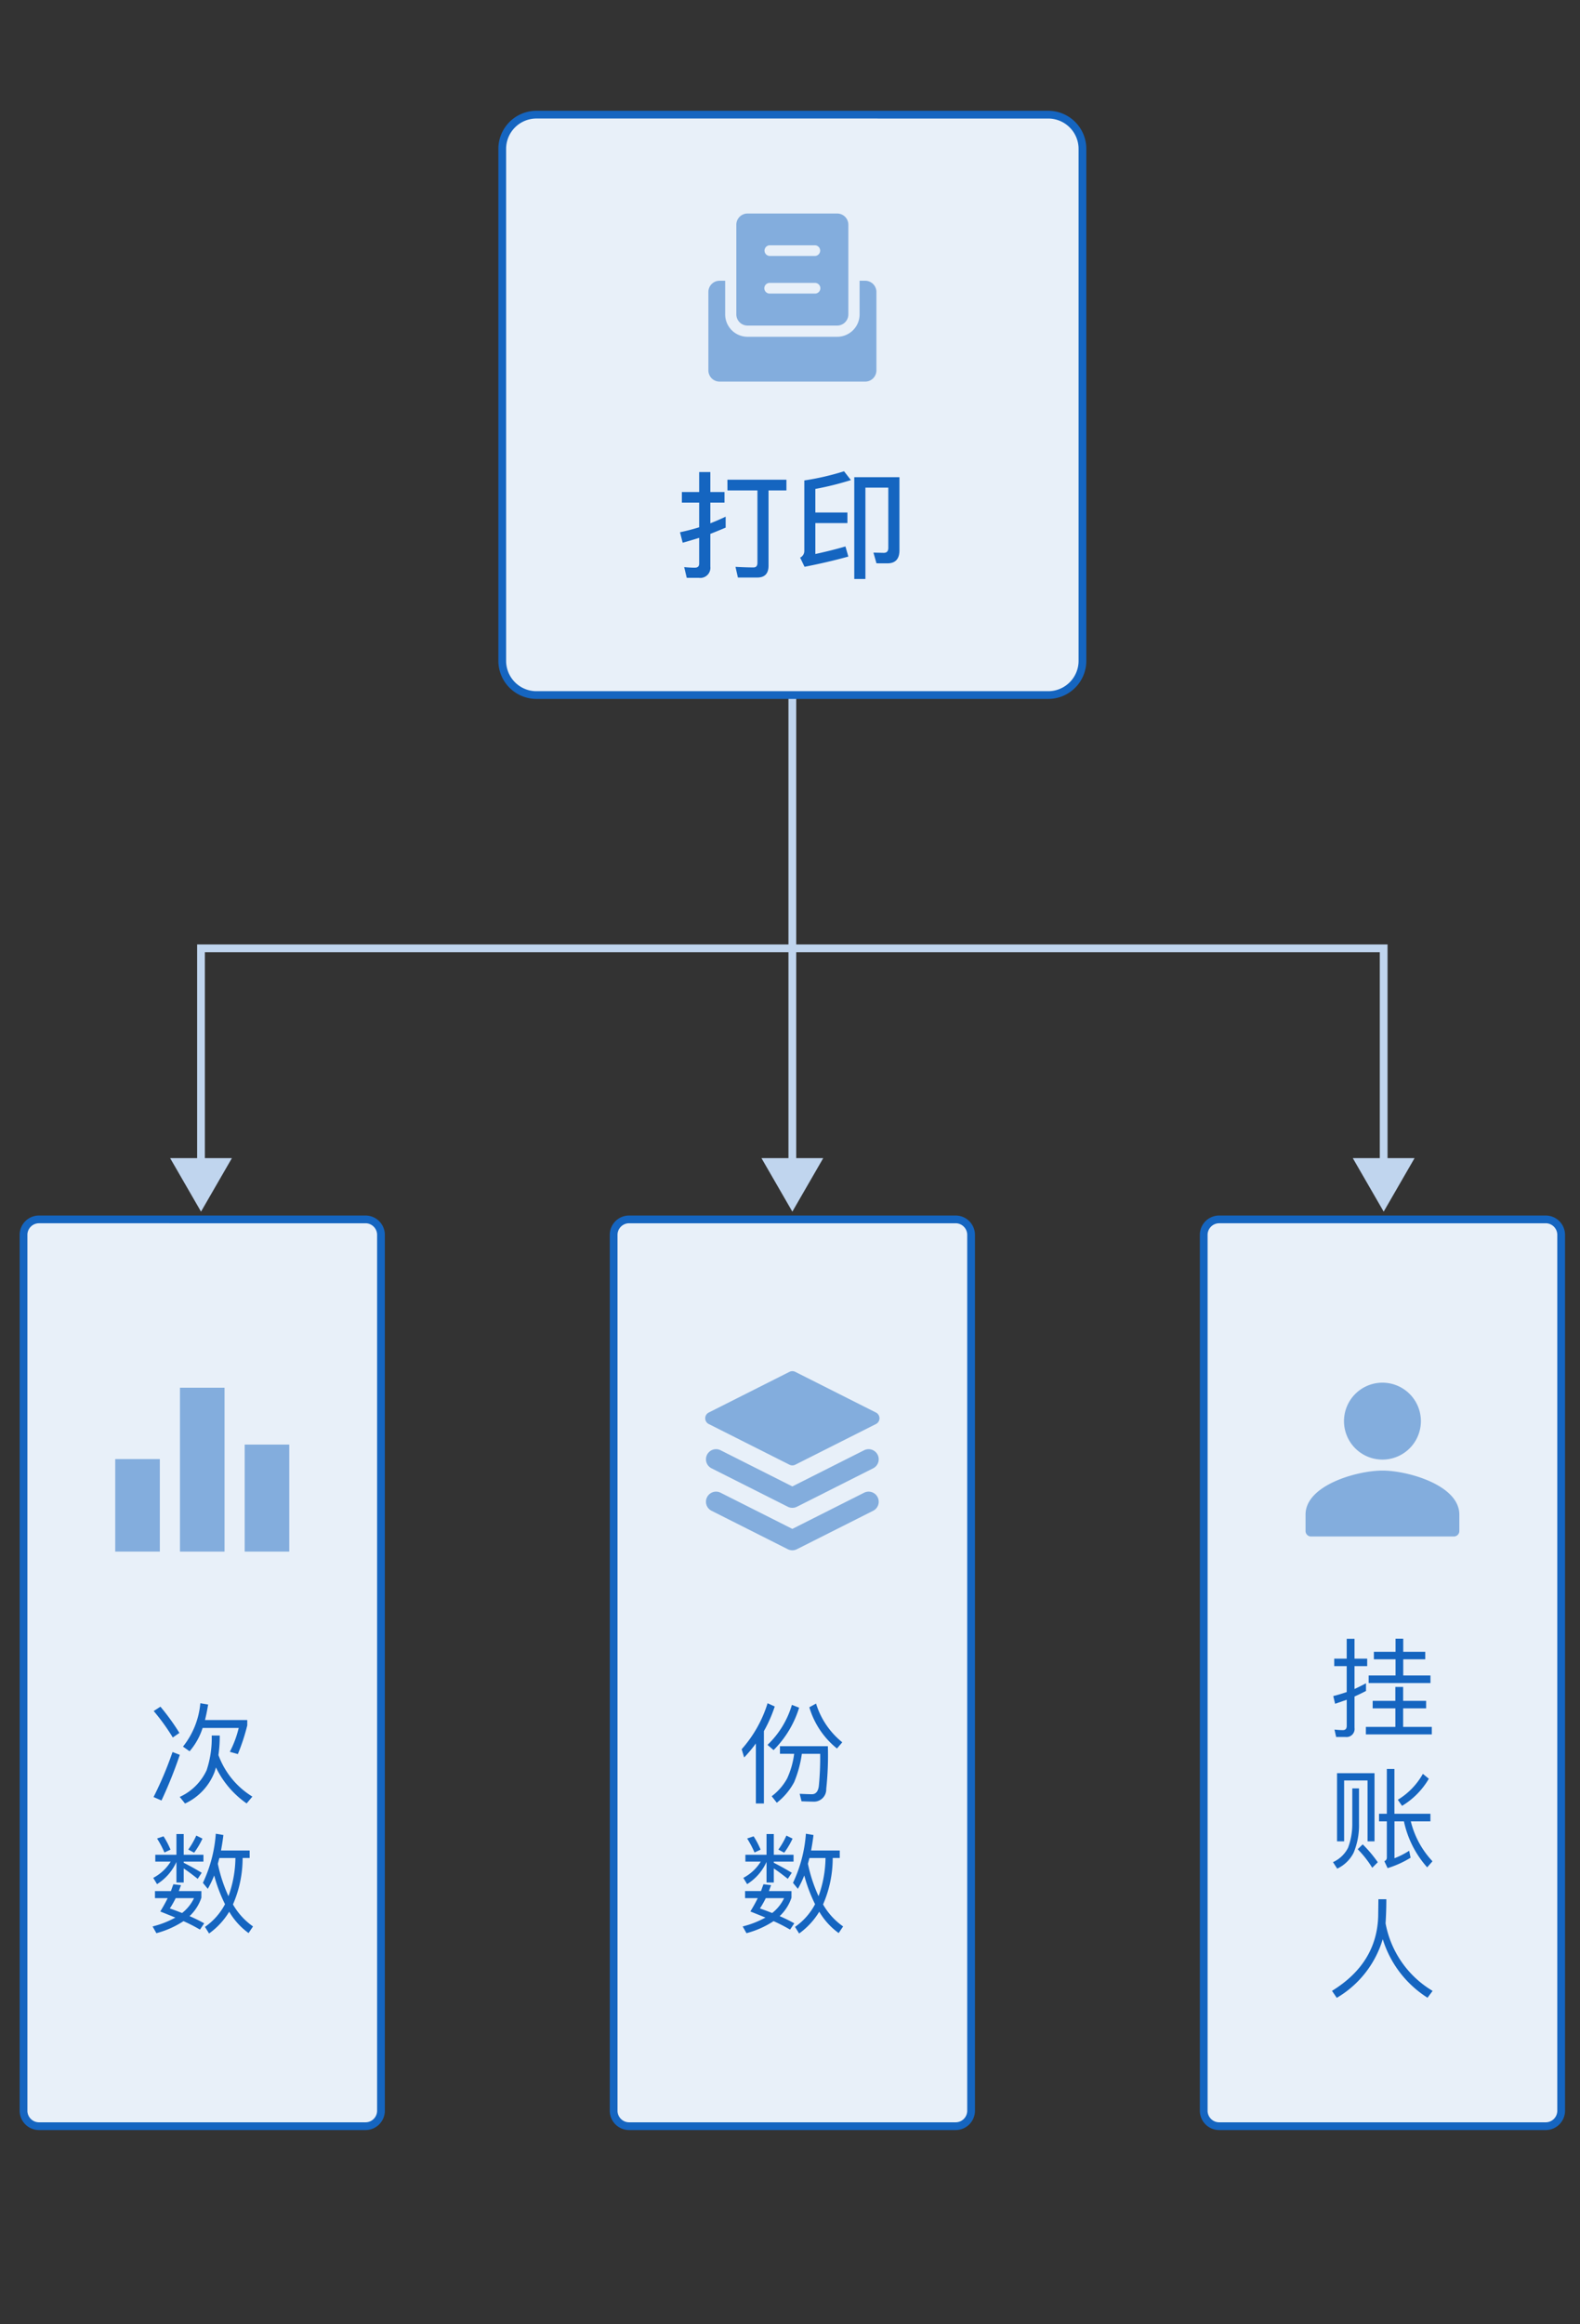 <svg xmlns="http://www.w3.org/2000/svg" width="204" height="300" viewBox="0 0 204 300">
  <rect x="0" y="0" width="204" height="300" fill="#333333" stroke="none"/>
  <g id="_3" data-name="3" transform="translate(-5809.37 -1939.5)">
    <rect id="矩形_5972" data-name="矩形 5972" width="204" height="300" transform="translate(5809.37 1939.5)" fill="#c2c3c4" opacity="0"/>
    <g id="组_12604" data-name="组 12604">
      <g id="组_12578" data-name="组 12578">
        <g id="组_12573" data-name="组 12573">
          <g id="组_12568" data-name="组 12568">
            <path id="路径_11322" data-name="路径 11322" d="M5988.522,2090.146h-1V2062.4h-151.7v27.743h-1V2061.4h153.7Z" fill="#c0d5ee"/>
          </g>
          <g id="组_12570" data-name="组 12570">
            <g id="组_12569" data-name="组 12569">
              <path id="路径_11323" data-name="路径 11323" d="M5839.313,2088.979l-3.989,6.908-3.989-6.908Z" fill="#c0d5ee"/>
            </g>
          </g>
          <g id="组_12572" data-name="组 12572">
            <g id="组_12571" data-name="组 12571">
              <path id="路径_11324" data-name="路径 11324" d="M5984.033,2088.979l3.989,6.908,3.989-6.908Z" fill="#c0d5ee"/>
            </g>
          </g>
        </g>
        <g id="组_12577" data-name="组 12577">
          <g id="组_12574" data-name="组 12574">
            <rect id="矩形_5973" data-name="矩形 5973" width="1" height="60.939" transform="translate(5911.172 2029.209)" fill="#c0d5ee"/>
          </g>
          <g id="组_12576" data-name="组 12576">
            <g id="组_12575" data-name="组 12575">
              <path id="路径_11325" data-name="路径 11325" d="M5907.684,2088.98l3.989,6.908,3.989-6.908Z" fill="#c0d5ee"/>
            </g>
          </g>
        </g>
      </g>
      <g id="组_12579" data-name="组 12579">
        <rect id="矩形_5974" data-name="矩形 5974" width="74.912" height="74.912" rx="4.413" transform="translate(5874.217 1954.298)" fill="#e8f0f9"/>
        <path id="路径_11326" data-name="路径 11326" d="M5944.716,2029.71h-66.087a4.919,4.919,0,0,1-4.913-4.913v-66.086a4.919,4.919,0,0,1,4.913-4.913h66.087a4.919,4.919,0,0,1,4.913,4.913V2024.8A4.919,4.919,0,0,1,5944.716,2029.71Zm-66.087-74.912a3.918,3.918,0,0,0-3.913,3.913V2024.8a3.918,3.918,0,0,0,3.913,3.913h66.087a3.918,3.918,0,0,0,3.913-3.913v-66.086a3.918,3.918,0,0,0-3.913-3.913Z" fill="#1565c0"/>
      </g>
      <g id="组_12584" data-name="组 12584">
        <g id="组_12580" data-name="组 12580">
          <path id="路径_11327" data-name="路径 11327" d="M5903.063,2007.6q-.989.418-1.98.81v4.214a1.307,1.307,0,0,1-1.5,1.456h-1.544l-.331-1.381c.53.05.991.075,1.38.075.37,0,.555-.174.555-.525v-3.33q-1.094.345-2.13.63l-.345-1.35q1.335-.284,2.475-.645v-3.18h-2.234v-1.365h2.234v-2.58h1.44v2.58h1.831v1.365h-1.831v2.67q.992-.389,1.98-.855Zm.226-6.181h7.62v1.38H5908.6v9.7q0,1.545-1.455,1.545h-2.5l-.314-1.38q1.348.075,2.324.076c.34,0,.511-.2.511-.6V2002.8h-3.87Z" fill="#1565c0"/>
          <path id="路径_11328" data-name="路径 11328" d="M5914.643,2007.018v3.989q2.13-.463,3.886-.975l.375,1.305q-2.656.736-5.656,1.32l-.57-1.185a.944.944,0,0,0,.54-.869v-9.091a33.553,33.553,0,0,0,5.13-1.185l.885,1.14a39.239,39.239,0,0,1-4.59,1.14v3.045h4.141v1.366Zm7.891,5.19-.391-1.381,1.335.03c.391,0,.585-.214.585-.645v-7.77h-2.955v11.79h-1.44v-13.14h5.835v9.42q0,1.7-1.56,1.7Z" fill="#1565c0"/>
        </g>
        <g id="组_12583" data-name="组 12583">
          <g id="组_12581" data-name="组 12581">
            <path id="路径_11329" data-name="路径 11329" d="M5903,1975.737v4.339a2.892,2.892,0,0,0,2.892,2.893h11.571a2.893,2.893,0,0,0,2.893-2.893v-4.339h.723a1.446,1.446,0,0,1,1.447,1.446h0v10.125a1.446,1.446,0,0,1-1.447,1.446h-18.8a1.446,1.446,0,0,1-1.447-1.446h0v-10.125a1.446,1.446,0,0,1,1.447-1.446Z" fill="#83addd"/>
          </g>
          <g id="组_12582" data-name="组 12582">
            <path id="路径_11330" data-name="路径 11330" d="M5905.887,1967.059h11.571a1.446,1.446,0,0,1,1.447,1.446h0v11.571a1.446,1.446,0,0,1-1.447,1.446h-11.571a1.446,1.446,0,0,1-1.446-1.446h0v-11.571A1.446,1.446,0,0,1,5905.887,1967.059Zm2.858,4.1a.689.689,0,0,0,0,1.377h5.856a.689.689,0,0,0,0-1.377Zm0,4.855a.689.689,0,0,0,0,1.378h5.855a.689.689,0,0,0,0-1.378Z" fill="#83addd"/>
          </g>
        </g>
      </g>
      <g id="组_12585" data-name="组 12585">
        <rect id="矩形_5975" data-name="矩形 5975" width="46.152" height="117.042" rx="2" transform="translate(5858.56 2213.93) rotate(180)" fill="#e8f0f9"/>
        <path id="路径_11331" data-name="路径 11331" d="M5856.559,2214.43h-42.151a2.5,2.5,0,0,1-2.5-2.5V2098.888a2.5,2.5,0,0,1,2.5-2.5h42.151a2.5,2.5,0,0,1,2.5,2.5V2211.93A2.5,2.5,0,0,1,5856.559,2214.43Zm-42.151-117.042a1.5,1.5,0,0,0-1.5,1.5V2211.93a1.5,1.5,0,0,0,1.5,1.5h42.151a1.5,1.5,0,0,0,1.5-1.5V2098.888a1.5,1.5,0,0,0-1.5-1.5Z" fill="#1565c0"/>
      </g>
      <g id="组_12586" data-name="组 12586">
        <path id="路径_11332" data-name="路径 11332" d="M5832.584,2166a55.651,55.651,0,0,1-2.365,5.893l-1.022-.447a46.368,46.368,0,0,0,2.45-5.81Zm-2.5-6.216a28.7,28.7,0,0,1,2.45,3.388l-.854.588a26.8,26.8,0,0,0-2.465-3.416Zm7.658,3.724a17.614,17.614,0,0,1-.168,2.52,10.484,10.484,0,0,0,4.382,5.362l-.743.882a12.031,12.031,0,0,1-3.961-4.648l-.168.56a7.427,7.427,0,0,1-3.822,4.1l-.686-.854a7.042,7.042,0,0,0,3.471-3.444,13.011,13.011,0,0,0,.659-4.48Zm-2.212-.98a8.59,8.59,0,0,1-1.68,3.01l-.854-.6a10.467,10.467,0,0,0,2.24-5.6l1.008.168q-.2,1.2-.407,2h5.46v.686a26,26,0,0,1-1.217,3.71l-1.036-.294a13.475,13.475,0,0,0,1.148-3.08Z" fill="#1565c0"/>
        <path id="路径_11333" data-name="路径 11333" d="M5832.739,2182.816l-.281.771h2.913v.853a5.774,5.774,0,0,1-1.526,2.38,19.006,19.006,0,0,1,1.89.925l-.546.812a20.608,20.608,0,0,0-2.128-1.092,11.926,11.926,0,0,1-3.5,1.554l-.49-.869a12.057,12.057,0,0,0,2.94-1.147l-1.946-.784q.587-.966.952-1.722h-1.638v-.91h2.058q.349-.979.322-.882Zm-3.318-3.92h2.73v-2.673h.938v2.673h2.548v.882h-2.548v.155q1.148.573,2.324,1.288l-.518.784q-1.05-.841-1.806-1.344v1.819h-.938v-2.66a6.586,6.586,0,0,1-2.506,2.87l-.49-.811a5.833,5.833,0,0,0,2.254-2.1h-1.988Zm1.064-2.379a10.407,10.407,0,0,1,.9,1.721l-.784.365a13.133,13.133,0,0,0-.952-1.806Zm3.933,7.98h-2.365a12.05,12.05,0,0,1-.756,1.33q.84.293,1.582.588A5.379,5.379,0,0,0,5834.418,2184.5Zm1.093-7.686a10.153,10.153,0,0,1-1.078,1.82l-.756-.406a9.985,9.985,0,0,0,1.036-1.806Zm1.512,4.759a12.784,12.784,0,0,1-.826,1.723l-.63-.771a17.746,17.746,0,0,0,1.666-6.341l.98.168c-.065.579-.169,1.246-.308,2h3.7v.965h-.91a14.97,14.97,0,0,1-1.246,5.993,8.715,8.715,0,0,0,2.59,2.841l-.575.855a9,9,0,0,1-2.5-2.758,9.5,9.5,0,0,1-2.6,2.814l-.532-.854a8.153,8.153,0,0,0,2.59-2.927A19.974,19.974,0,0,1,5837.023,2181.57Zm.672-2.254c-.094.336-.159.584-.2.743a19.484,19.484,0,0,0,1.373,4.186,15.1,15.1,0,0,0,.9-4.929Z" fill="#1565c0"/>
      </g>
      <g id="组_12590" data-name="组 12590">
        <g id="组_12587" data-name="组 12587">
          <rect id="矩形_5976" data-name="矩形 5976" width="5.756" height="11.943" transform="translate(5824.249 2127.824)" fill="#83addd"/>
        </g>
        <g id="组_12588" data-name="组 12588">
          <rect id="矩形_5977" data-name="矩形 5977" width="5.756" height="21.153" transform="translate(5832.605 2118.615)" fill="#83addd"/>
        </g>
        <g id="组_12589" data-name="组 12589">
          <rect id="矩形_5978" data-name="矩形 5978" width="5.756" height="13.814" transform="translate(5840.962 2125.953)" fill="#83addd"/>
        </g>
      </g>
      <g id="组_12591" data-name="组 12591">
        <rect id="矩形_5979" data-name="矩形 5979" width="46.152" height="117.042" rx="2" transform="translate(5934.749 2213.93) rotate(180)" fill="#e8f0f9"/>
        <path id="路径_11334" data-name="路径 11334" d="M5932.748,2214.43H5890.6a2.5,2.5,0,0,1-2.5-2.5V2098.888a2.5,2.5,0,0,1,2.5-2.5h42.151a2.5,2.5,0,0,1,2.5,2.5V2211.93A2.5,2.5,0,0,1,5932.748,2214.43ZM5890.6,2097.388a1.5,1.5,0,0,0-1.5,1.5V2211.93a1.5,1.5,0,0,0,1.5,1.5h42.151a1.5,1.5,0,0,0,1.5-1.5V2098.888a1.5,1.5,0,0,0-1.5-1.5Z" fill="#1565c0"/>
      </g>
      <g id="组_12592" data-name="组 12592">
        <path id="路径_11335" data-name="路径 11335" d="M5909.4,2159.759a17.562,17.562,0,0,1-1.4,3.178v9.338h-1.036v-7.742a18.2,18.2,0,0,1-1.512,1.806l-.322-1.064a16.12,16.12,0,0,0,3.346-5.936Zm3.149.154a13.2,13.2,0,0,1-3.3,5.474l-.784-.672a11.7,11.7,0,0,0,3.151-5.166Zm-2.477,5.95v-.98h6.187a40.483,40.483,0,0,1-.21,5.515,1.58,1.58,0,0,1-1.708,1.639c-.289,0-.784-.015-1.483-.042l-.239-.966q1.2.055,1.568.055.784,0,.91-1.1a37.93,37.93,0,0,0,.168-4.116H5912.9a14.87,14.87,0,0,1-.994,3.654,8.282,8.282,0,0,1-2.241,2.66l-.658-.84a7.216,7.216,0,0,0,1.988-2.282,10.824,10.824,0,0,0,.911-3.192Zm4.662-6.482a10.291,10.291,0,0,0,3.387,5l-.686.8a10.7,10.7,0,0,1-3.569-5.321Z" fill="#1565c0"/>
        <path id="路径_11336" data-name="路径 11336" d="M5908.928,2182.816l-.28.77h2.912v.854a5.772,5.772,0,0,1-1.525,2.38,18.884,18.884,0,0,1,1.889.925l-.546.812a20.6,20.6,0,0,0-2.128-1.093,11.927,11.927,0,0,1-3.5,1.555l-.49-.869A12.056,12.056,0,0,0,5908.2,2187l-1.947-.784q.588-.965.952-1.721h-1.637v-.911h2.057c.234-.653.341-.947.323-.881Zm-3.317-3.92h2.729v-2.673h.939v2.673h2.548v.882h-2.548v.155q1.146.573,2.323,1.288l-.518.783q-1.05-.84-1.805-1.343v1.819h-.939v-2.66a6.586,6.586,0,0,1-2.506,2.87l-.49-.812a5.822,5.822,0,0,0,2.254-2.1h-1.987Zm1.063-2.379a10.414,10.414,0,0,1,.9,1.721l-.784.365a13.222,13.222,0,0,0-.953-1.807Zm3.934,7.98h-2.365a12.373,12.373,0,0,1-.756,1.33q.839.293,1.582.588A5.392,5.392,0,0,0,5910.608,2184.5Zm1.093-7.686a10.107,10.107,0,0,1-1.079,1.819l-.755-.4a9.982,9.982,0,0,0,1.036-1.807Zm1.511,4.759a12.653,12.653,0,0,1-.826,1.722l-.63-.77a17.746,17.746,0,0,0,1.666-6.341l.981.168q-.1.867-.309,2h3.7v.965h-.91a14.928,14.928,0,0,1-1.246,5.993,8.736,8.736,0,0,0,2.59,2.841l-.574.854a9,9,0,0,1-2.506-2.757,9.492,9.492,0,0,1-2.6,2.814l-.532-.854a8.161,8.161,0,0,0,2.59-2.927A20,20,0,0,1,5913.212,2181.57Zm.672-2.254q-.141.5-.2.743a19.566,19.566,0,0,0,1.372,4.186,15.079,15.079,0,0,0,.9-4.929Z" fill="#1565c0"/>
      </g>
      <g id="组_12599" data-name="组 12599">
        <g id="组_12594" data-name="组 12594">
          <g id="组_12593" data-name="组 12593">
            <path id="路径_11337" data-name="路径 11337" d="M5911.3,2128.552l-10.419-5.25a.831.831,0,0,1,0-1.485l10.419-5.251a.835.835,0,0,1,.748,0l10.419,5.251a.832.832,0,0,1,0,1.485l-10.419,5.25A.829.829,0,0,1,5911.3,2128.552Z" fill="#83addd"/>
          </g>
        </g>
        <g id="组_12596" data-name="组 12596">
          <g id="组_12595" data-name="组 12595">
            <path id="路径_11338" data-name="路径 11338" d="M5911.673,2134.119a1.3,1.3,0,0,1-.587-.14l-9.848-4.963a1.3,1.3,0,1,1,1.173-2.328l9.262,4.667,9.261-4.667a1.3,1.3,0,1,1,1.173,2.328l-9.848,4.963A1.3,1.3,0,0,1,5911.673,2134.119Z" fill="#83addd"/>
          </g>
        </g>
        <g id="组_12598" data-name="组 12598">
          <g id="组_12597" data-name="组 12597">
            <path id="路径_11339" data-name="路径 11339" d="M5911.673,2139.6a1.3,1.3,0,0,1-.587-.14l-9.848-4.963a1.3,1.3,0,1,1,1.173-2.328l9.262,4.667,9.261-4.667a1.3,1.3,0,1,1,1.173,2.328l-9.848,4.963A1.3,1.3,0,0,1,5911.673,2139.6Z" fill="#83addd"/>
          </g>
        </g>
      </g>
      <g id="组_12600" data-name="组 12600">
        <rect id="矩形_5980" data-name="矩形 5980" width="46.152" height="117.042" rx="2" transform="translate(6010.938 2213.93) rotate(180)" fill="#e8f0f9"/>
        <path id="路径_11340" data-name="路径 11340" d="M6008.938,2214.43h-42.151a2.5,2.5,0,0,1-2.5-2.5V2098.888a2.5,2.5,0,0,1,2.5-2.5h42.151a2.5,2.5,0,0,1,2.5,2.5V2211.93A2.5,2.5,0,0,1,6008.938,2214.43Zm-42.151-117.042a1.5,1.5,0,0,0-1.5,1.5V2211.93a1.5,1.5,0,0,0,1.5,1.5h42.151a1.5,1.5,0,0,0,1.5-1.5V2098.888a1.5,1.5,0,0,0-1.5-1.5Z" fill="#1565c0"/>
      </g>
      <g id="组_12601" data-name="组 12601">
        <path id="路径_11341" data-name="路径 11341" d="M5981.884,2163.692l-.211-.952a9.9,9.9,0,0,0,1.078.07q.5,0,.5-.546v-3.374l-1.5.518-.238-.994q.8-.2,1.735-.518v-3.346h-1.609v-.966h1.609v-2.562h1.009v2.562h1.638v.966h-1.638v2.954q.643-.294,1.483-.742v.994q-.783.406-1.483.714v4.046a1.04,1.04,0,0,1-1.177,1.176Zm4.718-4.662h2.926v-1.792h1.008v1.792h2.967V2160h-2.967v2.394h3.7v.966h-8.512v-.966h3.808V2160H5986.6Zm.153-6.328h2.8v-1.694h.994v1.694h2.842v.966h-2.842v2.086h3.514v.98h-7.981v-.98h3.473v-2.086h-2.8Z" fill="#1565c0"/>
        <path id="路径_11342" data-name="路径 11342" d="M5983.97,2170.329h.867v4.549a9.216,9.216,0,0,1-.7,3.767,4.541,4.541,0,0,1-2.114,2.043l-.546-.839a4.039,4.039,0,0,0,1.945-1.849,8.739,8.739,0,0,0,.547-3.122Zm2.869-1.96v8.792h-.9v-7.854h-3.025v7.854H5982v-8.792Zm-1.525,9.184a16.455,16.455,0,0,1,1.946,2.31l-.715.714a13.243,13.243,0,0,0-1.876-2.394Zm4.1-2.969v4.761a10.1,10.1,0,0,0,1.9-.967l.181.9a12.715,12.715,0,0,1-2.967,1.345l-.42-.9a.477.477,0,0,0,.322-.434v-4.705h-1.008v-.98h1.008v-5.781h.979v5.781h4.649v.98h-2.534a11.517,11.517,0,0,0,2.8,5.153l-.686.784a12.967,12.967,0,0,1-3-5.937Zm4.439-5.5a9.948,9.948,0,0,1-3.458,3.5l-.546-.785a9.129,9.129,0,0,0,3.233-3.345Z" fill="#1565c0"/>
        <path id="路径_11343" data-name="路径 11343" d="M5988.366,2184.637q0,1.582-.1,3.108a12.855,12.855,0,0,0,6.076,8.722l-.658.882a13.714,13.714,0,0,1-5.782-7.56,13.126,13.126,0,0,1-5.936,7.574l-.616-.9q5.767-3.543,5.964-9.6l.028-2.226Z" fill="#1565c0"/>
      </g>
      <g id="组_12603" data-name="组 12603">
        <g id="组_12602" data-name="组 12602">
          <path id="路径_11344" data-name="路径 11344" d="M5988.428,2127.86a4.964,4.964,0,1,0-5.529-4.933v0A4.964,4.964,0,0,0,5988.428,2127.86Zm-.565,1.45c-3.313,0-9.928,1.9-9.928,5.672v2.127a.707.707,0,0,0,.708.708h18.439a.708.708,0,0,0,.708-.708v-2.127C5997.792,2131.212,5991.177,2129.31,5987.863,2129.31Z" fill="#83addd"/>
        </g>
      </g>
    </g>
  </g>
</svg>
